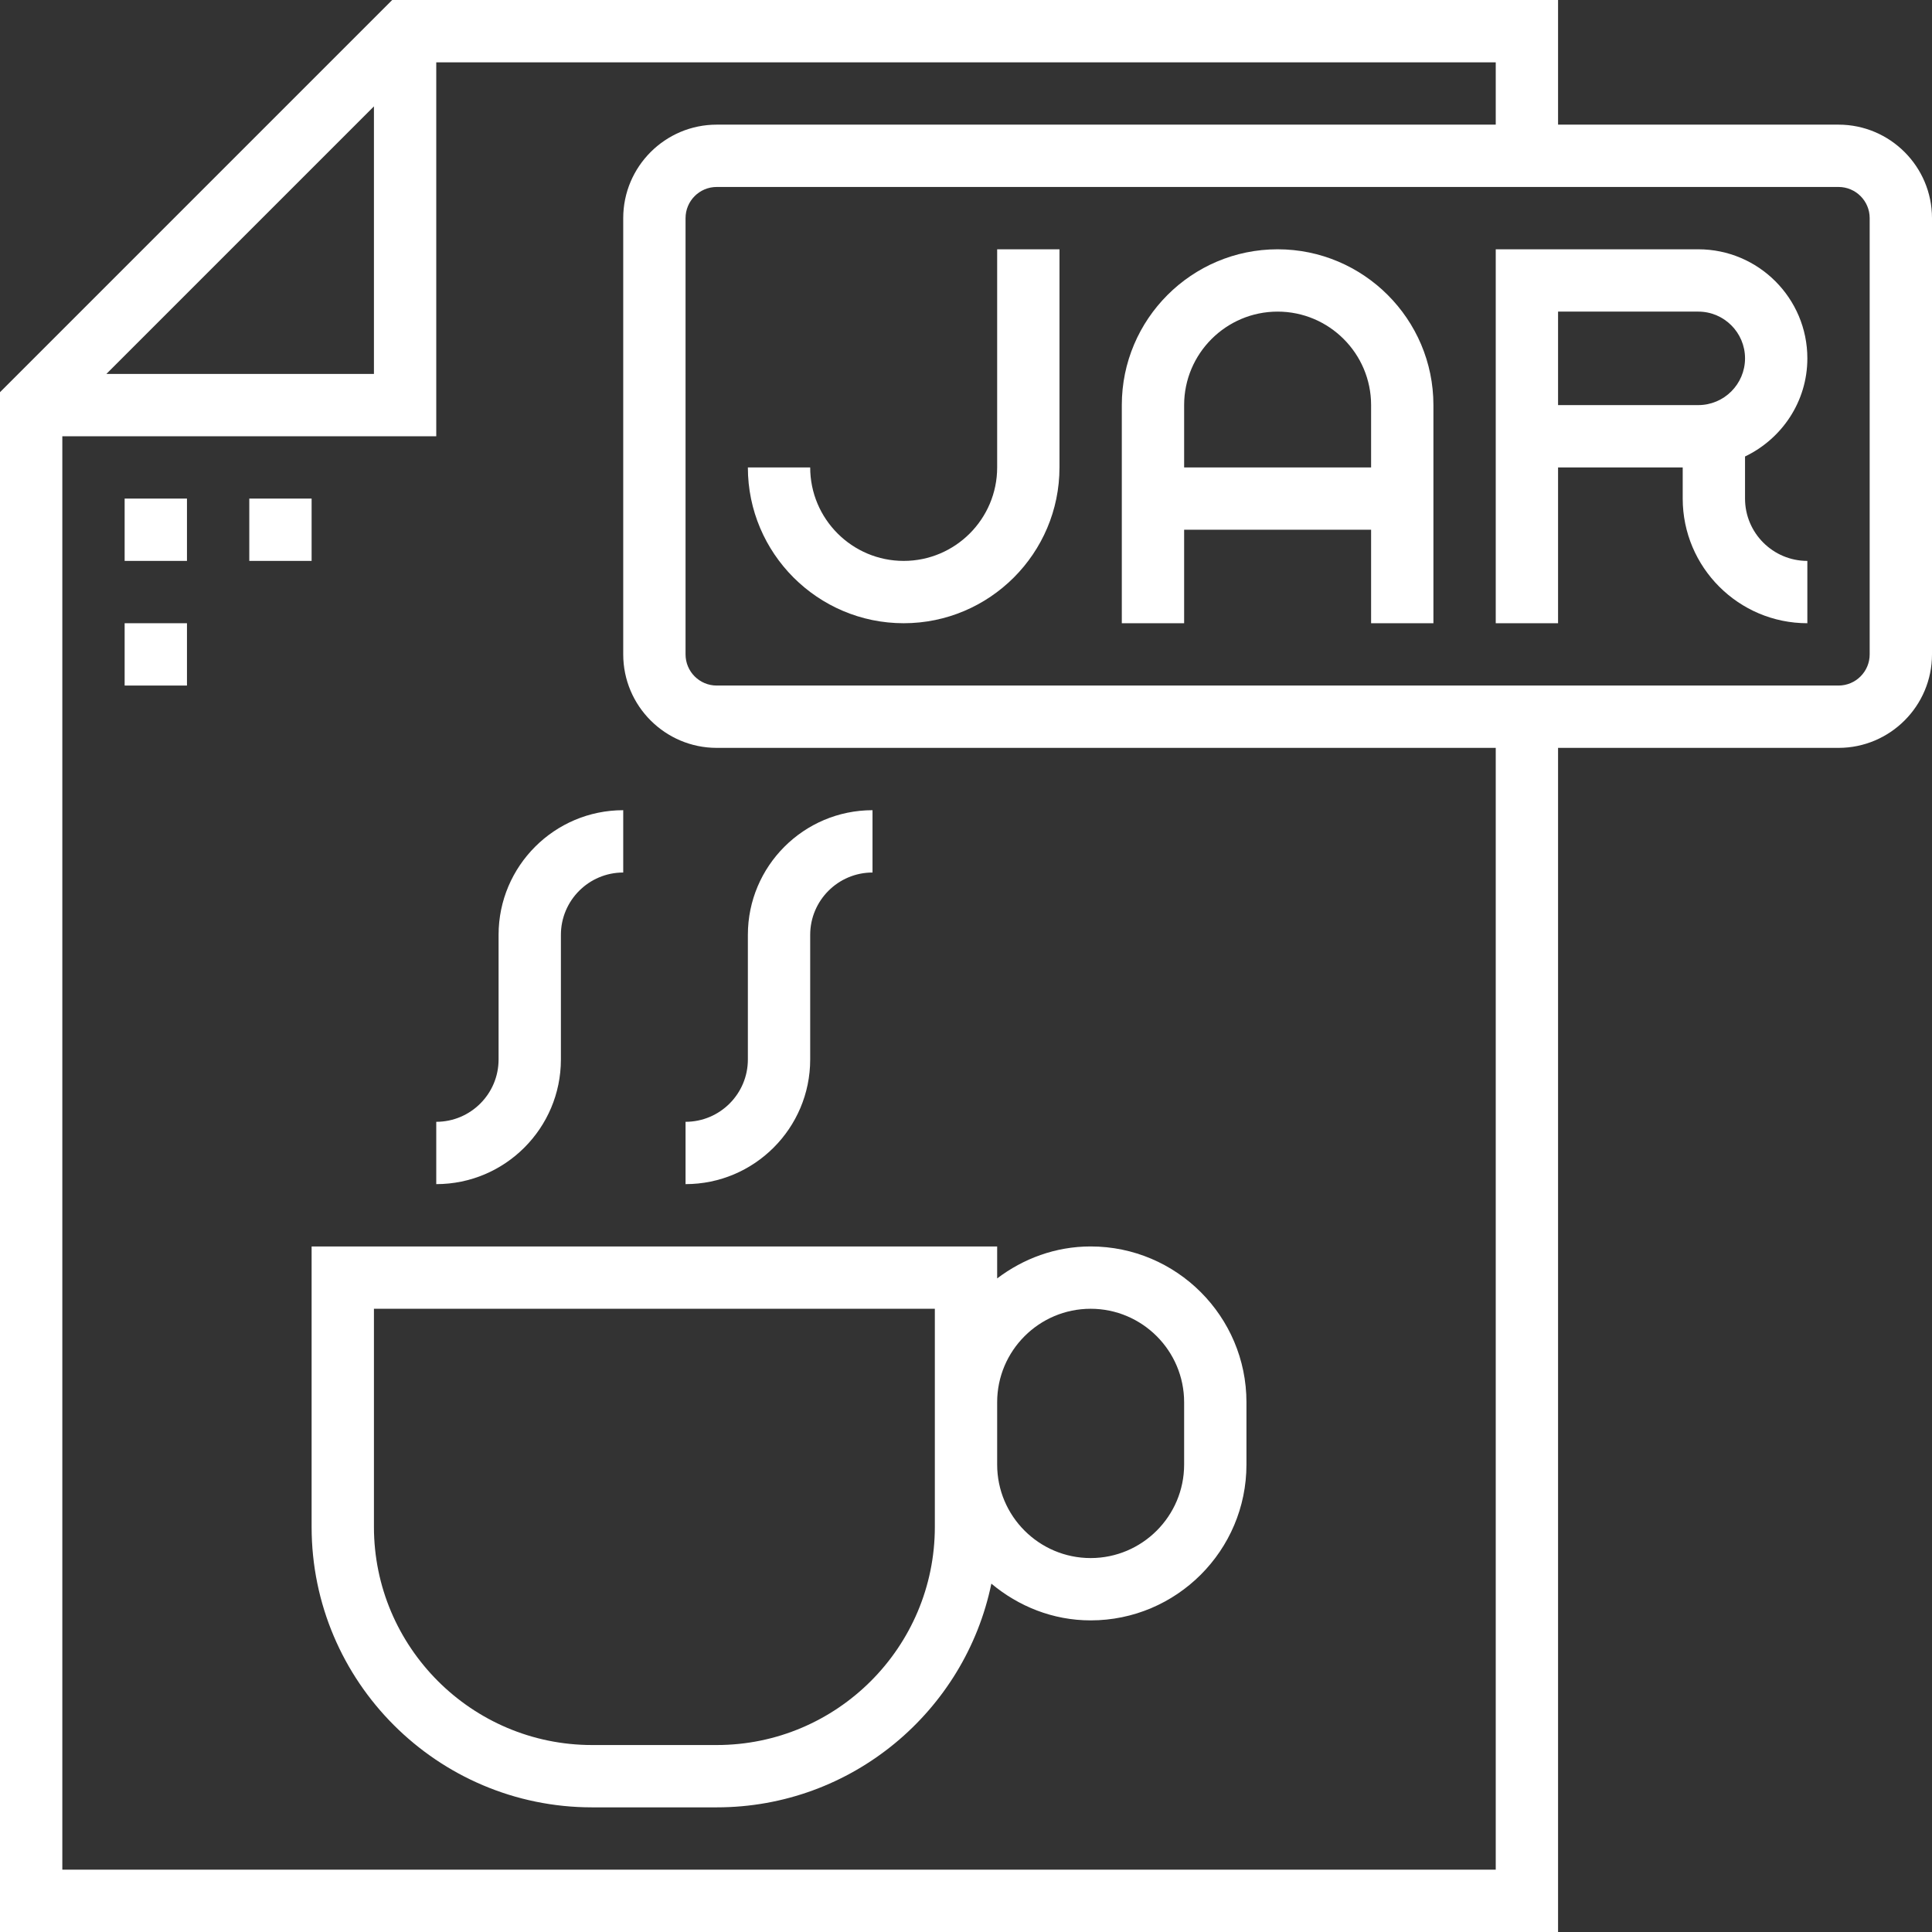 <?xml version="1.0" encoding="iso-8859-1"?>
<!-- Uploaded to: SVG Repo, www.svgrepo.com, Generator: SVG Repo Mixer Tools -->
<svg fill="#ffffff" version="1.1" id="Layer_1" xmlns="http://www.w3.org/2000/svg" xmlns:xlink="http://www.w3.org/1999/xlink"
	 viewBox="0 0 496 496" xml:space="preserve">
<rect x="0" y="0" width="496" height="496" fill="#333333" stroke="none"/>
<g>
	<g>
		<g>
			<path d="M472,32h-72V0H100.688L0,100.688V496h400V192h72c13.232,0,24-10.768,24-24V56C496,42.768,485.232,32,472,32z M96,27.312
				V96H27.312L96,27.312z M384,480H16V112h96V16h272v16H184c-13.232,0-24,10.768-24,24v112c0,13.232,10.768,24,24,24h200V480z
				 M480,168c0,4.416-3.584,8-8,8H184c-4.416,0-8-3.584-8-8V56c0-4.416,3.584-8,8-8h288c4.416,0,8,3.584,8,8V168z"/>
			<rect x="32" y="128" width="16" height="16"/>
			<rect x="64" y="128" width="16" height="16"/>
			<rect x="32" y="160" width="16" height="16"/>
			<path d="M464,92c0-15.44-12.56-28-28-28h-52v96h16v-40h32v8c0,17.648,14.352,32,32,32v-16c-8.824,0-16-7.176-16-16v-10.808
				C457.424,112.68,464,103.128,464,92z M436,104h-36V80h36c6.616,0,12,5.384,12,12C448,98.616,442.616,104,436,104z"/>
			<path d="M328,64c-22.056,0-40,17.944-40,40v56h16v-24h48v24h16v-56C368,81.944,350.056,64,328,64z M352,120h-48v-16
				c0-13.232,10.768-24,24-24s24,10.768,24,24V120z"/>
			<path d="M256,120c0,13.232-10.768,24-24,24s-24-10.768-24-24h-16c0,22.056,17.944,40,40,40c22.056,0,40-17.944,40-40V64h-16V120z
				"/>
			<path d="M80,320v72c0,39.704,32.296,72,72,72h32c34.712,0,63.76-24.688,70.512-57.432c6.944,5.8,15.76,9.432,25.488,9.432
				c22.056,0,40-17.944,40-40v-16c0-22.056-17.944-40-40-40c-9.04,0-17.296,3.128-24,8.208V320H80z M240,360v16v16
				c0,30.872-25.128,56-56,56h-32c-30.872,0-56-25.128-56-56v-56h144V360z M280,336c13.232,0,24,10.768,24,24v16
				c0,13.232-10.768,24-24,24s-24-10.768-24-24v-16C256,346.768,266.768,336,280,336z"/>
			<path d="M144,272v-32c0-8.824,7.176-16,16-16v-16c-17.648,0-32,14.352-32,32v32c0,8.824-7.176,16-16,16v16
				C129.648,304,144,289.648,144,272z"/>
			<path d="M176,304c17.648,0,32-14.352,32-32v-32c0-8.824,7.176-16,16-16v-16c-17.648,0-32,14.352-32,32v32c0,8.824-7.176,16-16,16
				V304z"/>
		</g>
	</g>
</g>
</svg>
